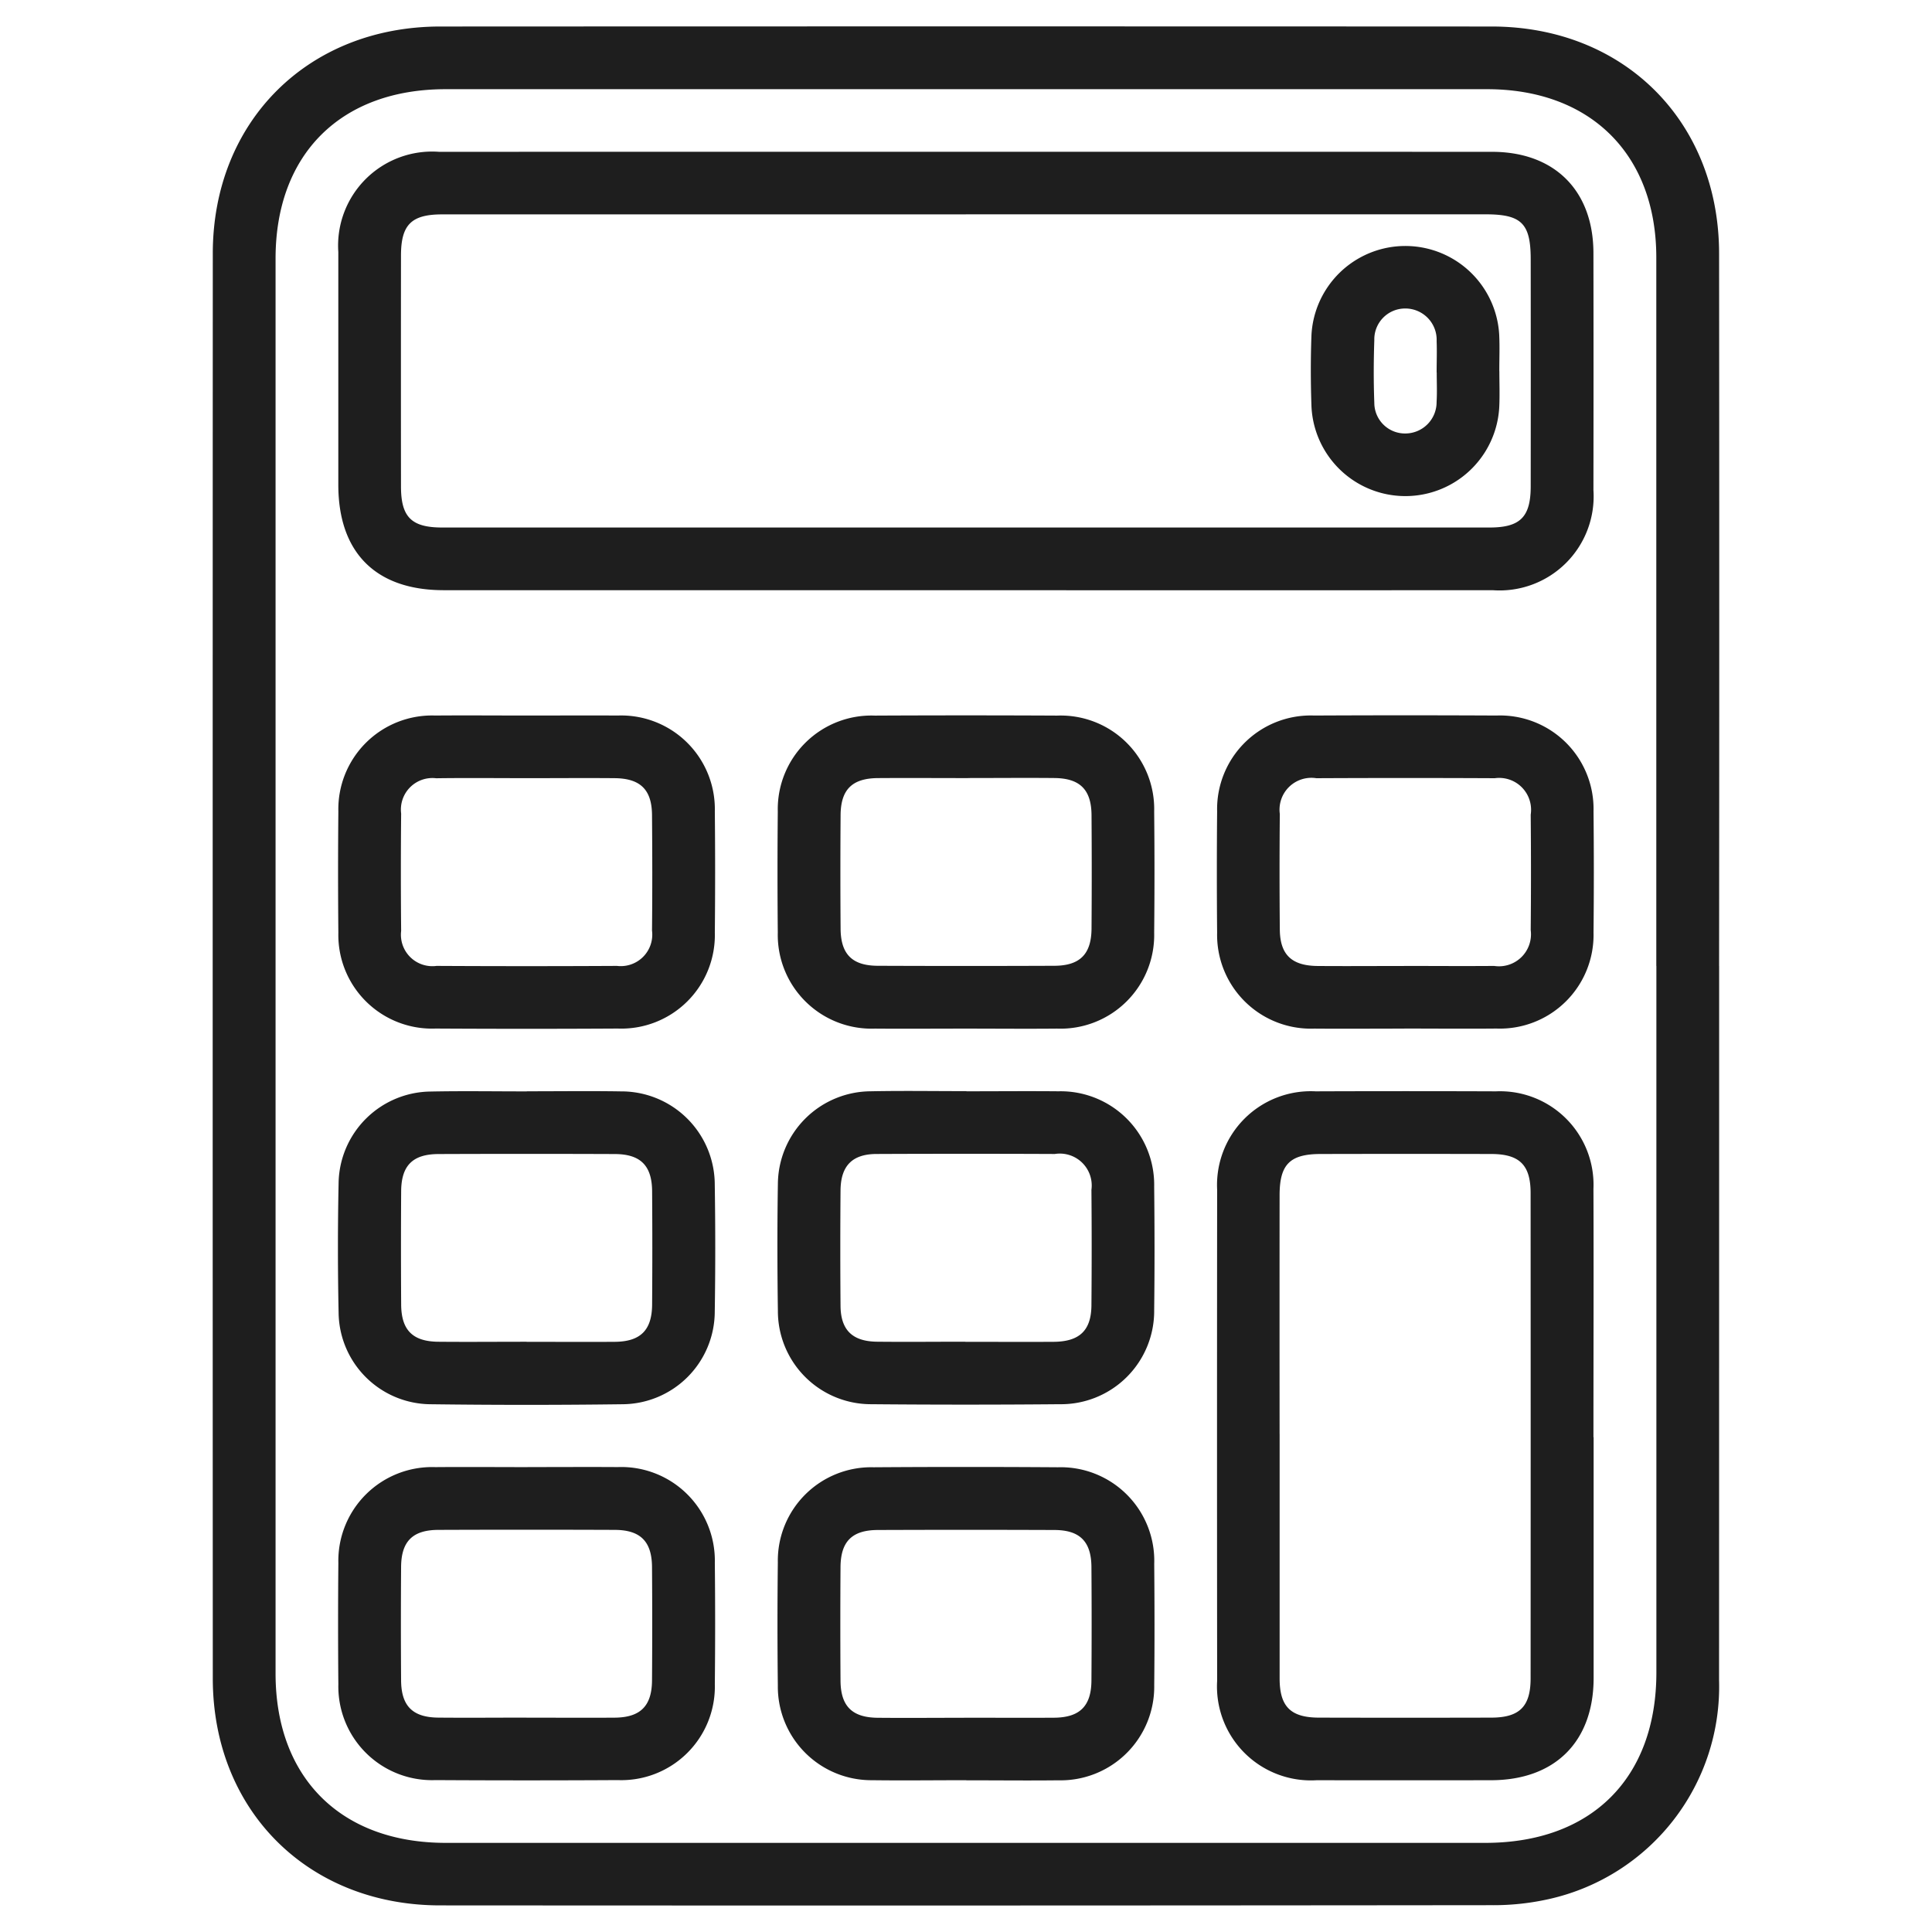 <svg xmlns="http://www.w3.org/2000/svg" xmlns:xlink="http://www.w3.org/1999/xlink" viewBox="0 0 120 120">
  <defs>
    <clipPath id="clip-path">
      <rect id="Rectangle_3118" data-name="Rectangle 3118" width="93.568" height="116.714" transform="translate(0 0)" fill="none"/>
    </clipPath>
    <clipPath id="clip-Tools-Icon-01">
      <rect width="120" height="120"/>
    </clipPath>
  </defs>
  <g id="Tools-Icon-01" clip-path="url(#clip-Tools-Icon-01)">
    <g id="Group_10093" data-name="Group 10093" transform="translate(13.216 1.643)">
      <g id="Group_10052" data-name="Group 10052" clip-path="url(#clip-path)">
        <path id="Path_66759" data-name="Path 66759" d="M93.563,58.356q0,22.185-.005,44.371A13.515,13.515,0,0,1,83.043,116.3a15.7,15.7,0,0,1-3.613.391q-32.647.035-65.3.013c-8.215,0-14.127-5.9-14.129-14.1q-.014-44.25,0-88.5c0-8.2,5.913-14.095,14.129-14.1q32.648-.015,65.3,0c8.222,0,14.122,5.891,14.13,14.1q.02,22.125,0,44.25m-3.9,0q0-22,0-44c0-6.4-4.08-10.456-10.513-10.457H14.469C7.958,3.894,3.9,7.932,3.9,14.414q0,43.944,0,87.887c0,6.479,4.062,10.52,10.573,10.52q32.28,0,64.562,0c6.594,0,10.63-4.017,10.63-10.585q0-21.94,0-43.882" fill="#1e1e1e"/>
        <path id="Path_66760" data-name="Path 66760" d="M46.744,35.015q-16.2,0-32.4,0c-4.217,0-6.545-2.33-6.547-6.545q0-7.231,0-14.463a5.841,5.841,0,0,1,6.258-6.22q32.7-.007,65.4,0c3.887,0,6.3,2.411,6.3,6.3q.012,7.353,0,14.706a5.843,5.843,0,0,1-6.258,6.222q-16.381.01-32.762,0m.039-23.342q-16.263,0-32.527,0c-1.913,0-2.555.641-2.557,2.55q-.008,7.172,0,14.345c0,1.907.647,2.553,2.555,2.554q32.527,0,65.054,0c1.909,0,2.557-.648,2.56-2.553q.008-7.05,0-14.1c0-2.232-.565-2.8-2.8-2.8q-16.142,0-32.283,0" fill="#1e1e1e"/>
        <path id="Path_66761" data-name="Path 66761" d="M85.767,87.626q0,7.475,0,14.947c0,3.963-2.4,6.35-6.367,6.357q-5.419.009-10.838,0a5.834,5.834,0,0,1-6.179-6.176q-.015-15.25,0-30.5A5.824,5.824,0,0,1,68.5,66.142q5.6-.021,11.2,0a5.81,5.81,0,0,1,6.056,6.051c.019,5.144,0,10.288,0,15.432m-19.492-.213q0,7.6,0,15.2c0,1.745.686,2.425,2.434,2.43q5.36.013,10.72,0c1.746-.005,2.433-.688,2.435-2.432q.008-15.074,0-30.149c0-1.744-.686-2.423-2.436-2.427q-5.3-.013-10.6,0c-1.912,0-2.553.642-2.555,2.552q-.007,7.416,0,14.831" fill="#1e1e1e"/>
        <path id="Path_66762" data-name="Path 66762" d="M46.813,66.139c1.908,0,3.815-.018,5.722,0a5.811,5.811,0,0,1,5.937,5.923c.027,2.55.031,5.1,0,7.653a5.79,5.79,0,0,1-5.873,5.86q-5.844.052-11.687,0a5.786,5.786,0,0,1-5.812-5.8c-.037-2.631-.042-5.264,0-7.9a5.8,5.8,0,0,1,5.748-5.736c1.987-.04,3.976-.008,5.964-.009M46.746,81.7c1.827,0,3.655.011,5.482,0,1.611-.013,2.335-.705,2.347-2.272q.03-3.587,0-7.172A1.981,1.981,0,0,0,52.3,70.033q-5.542-.024-11.086,0c-1.5.008-2.212.74-2.223,2.267q-.029,3.585,0,7.172c.014,1.5.742,2.205,2.271,2.221,1.827.02,3.655,0,5.482,0" fill="#1e1e1e"/>
        <path id="Path_66763" data-name="Path 66763" d="M46.8,108.929c-1.947,0-3.9.025-5.843,0a5.811,5.811,0,0,1-5.86-5.877q-.045-3.826,0-7.653a5.8,5.8,0,0,1,5.95-5.907q5.722-.039,11.443,0a5.81,5.81,0,0,1,5.985,6c.021,2.511.026,5.022,0,7.532a5.814,5.814,0,0,1-5.951,5.911c-1.907.022-3.814,0-5.722,0m-.137-3.888c1.868,0,3.736.013,5.6,0,1.589-.015,2.3-.721,2.31-2.308q.025-3.526,0-7.051c-.011-1.588-.72-2.3-2.313-2.3q-5.481-.021-10.963,0c-1.594.007-2.3.714-2.309,2.306q-.024,3.525,0,7.051c.011,1.588.719,2.291,2.311,2.306,1.787.017,3.573,0,5.36,0" fill="#1e1e1e"/>
        <path id="Path_66764" data-name="Path 66764" d="M19.552,89.48c1.867,0,3.733-.012,5.6,0a5.815,5.815,0,0,1,6.031,5.952q.039,3.765,0,7.532a5.809,5.809,0,0,1-6.026,5.958q-5.66.033-11.321,0A5.818,5.818,0,0,1,7.8,102.974q-.034-3.767,0-7.532a5.823,5.823,0,0,1,6.025-5.959c1.908-.016,3.815,0,5.722,0m-.06,15.561c1.827,0,3.655.013,5.482,0,1.591-.015,2.3-.72,2.313-2.306q.026-3.525,0-7.05c-.011-1.59-.719-2.3-2.31-2.307q-5.482-.021-10.964,0c-1.595.007-2.3.713-2.311,2.3q-.025,3.526,0,7.051c.011,1.59.717,2.294,2.308,2.309,1.827.017,3.655,0,5.482,0" fill="#1e1e1e"/>
        <path id="Path_66765" data-name="Path 66765" d="M19.55,42.8c1.867,0,3.734-.012,5.6,0a5.817,5.817,0,0,1,6.033,5.951q.037,3.765,0,7.531a5.808,5.808,0,0,1-6.024,5.96q-5.66.033-11.321,0A5.817,5.817,0,0,1,7.8,56.292q-.036-3.767,0-7.532a5.821,5.821,0,0,1,6.024-5.96c1.907-.016,3.814,0,5.721,0m-.069,3.89c-1.868,0-3.736-.02-5.6.006A1.957,1.957,0,0,0,11.7,48.886q-.035,3.646,0,7.294a1.953,1.953,0,0,0,2.2,2.171q5.6.03,11.207,0a1.957,1.957,0,0,0,2.175-2.194c.024-2.391.02-4.782,0-7.172-.011-1.583-.724-2.28-2.323-2.294-1.827-.016-3.655,0-5.482,0" fill="#1e1e1e"/>
        <path id="Path_66766" data-name="Path 66766" d="M46.721,62.246c-1.867,0-3.733.015-5.6,0a5.823,5.823,0,0,1-6.027-5.958q-.036-3.765,0-7.532a5.815,5.815,0,0,1,6.03-5.952q5.659-.028,11.321,0a5.808,5.808,0,0,1,6.027,5.955q.038,3.765,0,7.532a5.818,5.818,0,0,1-6.03,5.955c-1.907.018-3.814,0-5.721,0m.184-15.56c-1.868,0-3.736-.013-5.6,0-1.595.014-2.3.714-2.31,2.3q-.026,3.525,0,7.051c.011,1.589.718,2.3,2.309,2.307q5.482.022,10.964,0c1.59-.006,2.3-.719,2.313-2.305q.025-3.525,0-7.051c-.012-1.589-.72-2.291-2.311-2.306-1.787-.017-3.573,0-5.36,0" fill="#1e1e1e"/>
        <path id="Path_66767" data-name="Path 66767" d="M74.01,62.246c-1.867,0-3.734.015-5.6,0a5.824,5.824,0,0,1-6.028-5.958q-.034-3.765,0-7.532A5.815,5.815,0,0,1,68.412,42.8q5.661-.028,11.322,0a5.808,5.808,0,0,1,6.027,5.955q.038,3.765,0,7.531a5.818,5.818,0,0,1-6.03,5.956c-1.907.018-3.814,0-5.721,0m-.02-3.889c1.868,0,3.736.015,5.6,0a1.987,1.987,0,0,0,2.269-2.226q.033-3.585,0-7.172a1.98,1.98,0,0,0-2.23-2.262q-5.542-.027-11.086,0a1.977,1.977,0,0,0-2.267,2.223q-.033,3.586,0,7.173c.013,1.566.735,2.254,2.35,2.267,1.787.014,3.573,0,5.36,0" fill="#1e1e1e"/>
        <path id="Path_66768" data-name="Path 66768" d="M19.51,66.139c1.948,0,3.9-.025,5.844.006a5.8,5.8,0,0,1,5.825,5.785q.061,3.948,0,7.9a5.769,5.769,0,0,1-5.733,5.747q-5.964.077-11.93,0a5.756,5.756,0,0,1-5.7-5.655q-.085-4.068,0-8.139a5.781,5.781,0,0,1,5.727-5.629c1.988-.041,3.976-.007,5.965-.009M19.493,81.7c1.826,0,3.655.013,5.482,0,1.59-.015,2.3-.72,2.313-2.306q.026-3.525,0-7.051c-.012-1.589-.72-2.3-2.311-2.306q-5.482-.021-10.964,0c-1.595.007-2.3.713-2.312,2.3q-.023,3.525,0,7.051c.011,1.589.719,2.293,2.309,2.308,1.828.017,3.656,0,5.483,0" fill="#1e1e1e"/>
        <path id="Path_66769" data-name="Path 66769" d="M79.912,21.42c0,.729.028,1.459-.005,2.186a5.839,5.839,0,0,1-11.667-.044c-.049-1.455-.053-2.915,0-4.37A5.839,5.839,0,0,1,79.9,19.114c.041.766.006,1.537.009,2.306m-3.893.072c0-.648.025-1.3,0-1.945a1.946,1.946,0,0,0-1.971-2.029,1.916,1.916,0,0,0-1.9,1.964c-.044,1.3-.049,2.595,0,3.889a1.907,1.907,0,0,0,1.958,1.91,1.946,1.946,0,0,0,1.911-1.966c.036-.606.007-1.215.008-1.823" fill="#1e1e1e"/>
      </g>
    </g>
  </g>
</svg>
